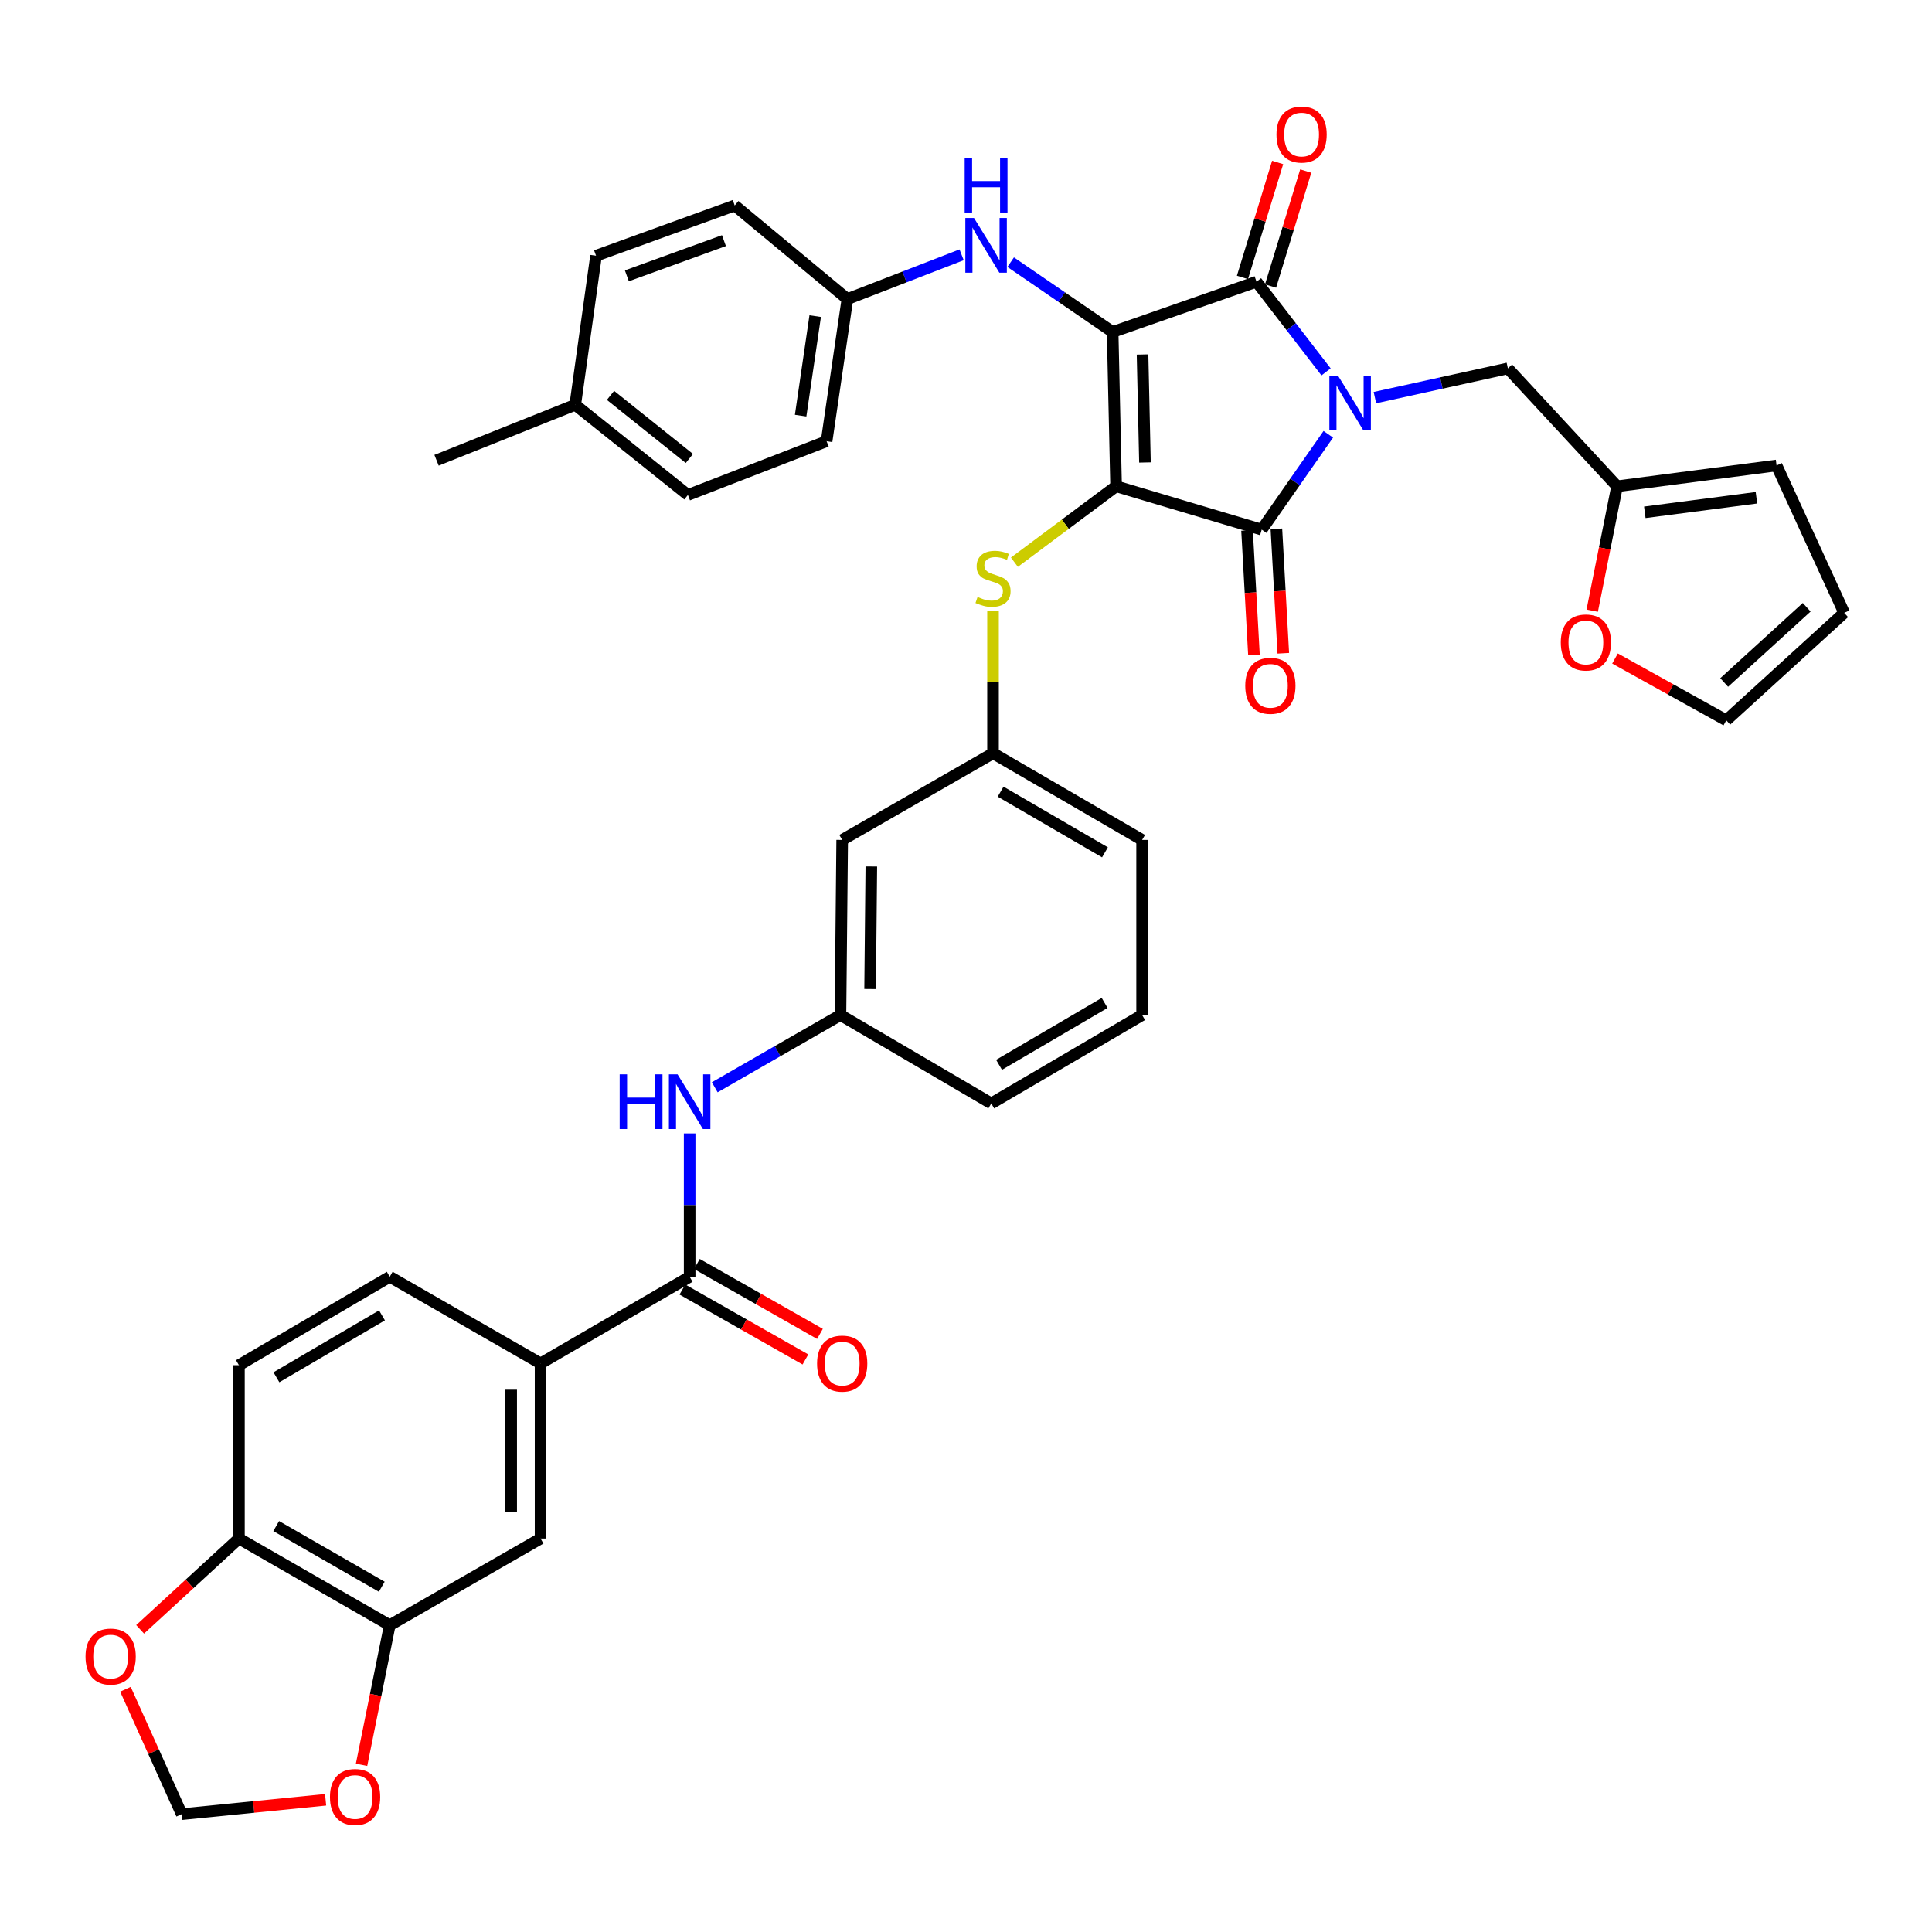 <?xml version='1.0' encoding='iso-8859-1'?>
<svg version='1.1' baseProfile='full'
              xmlns='http://www.w3.org/2000/svg'
                      xmlns:rdkit='http://www.rdkit.org/xml'
                      xmlns:xlink='http://www.w3.org/1999/xlink'
                  xml:space='preserve'
width='1000px' height='1000px' viewBox='0 0 1000 1000'>
<!-- END OF HEADER -->
<rect style='opacity:1.0;fill:#FFFFFF;stroke:none' width='1000' height='1000' x='0' y='0'> </rect>
<path class='bond-0' d='M 356.96,586.66 L 356.96,623.757' style='fill:none;fill-rule:evenodd;stroke:#0000FF;stroke-width:6px;stroke-linecap:butt;stroke-linejoin:miter;stroke-opacity:1' />
<path class='bond-0' d='M 356.96,623.757 L 356.96,660.855' style='fill:none;fill-rule:evenodd;stroke:#000000;stroke-width:6px;stroke-linecap:butt;stroke-linejoin:miter;stroke-opacity:1' />
<path class='bond-1' d='M 369.95,562.768 L 402.486,544.068' style='fill:none;fill-rule:evenodd;stroke:#0000FF;stroke-width:6px;stroke-linecap:butt;stroke-linejoin:miter;stroke-opacity:1' />
<path class='bond-1' d='M 402.486,544.068 L 435.021,525.368' style='fill:none;fill-rule:evenodd;stroke:#000000;stroke-width:6px;stroke-linecap:butt;stroke-linejoin:miter;stroke-opacity:1' />
<path class='bond-2' d='M 353.202,667.467 L 385.045,685.562' style='fill:none;fill-rule:evenodd;stroke:#000000;stroke-width:6px;stroke-linecap:butt;stroke-linejoin:miter;stroke-opacity:1' />
<path class='bond-2' d='M 385.045,685.562 L 416.889,703.657' style='fill:none;fill-rule:evenodd;stroke:#FF0000;stroke-width:6px;stroke-linecap:butt;stroke-linejoin:miter;stroke-opacity:1' />
<path class='bond-2' d='M 360.717,654.242 L 392.561,672.336' style='fill:none;fill-rule:evenodd;stroke:#000000;stroke-width:6px;stroke-linecap:butt;stroke-linejoin:miter;stroke-opacity:1' />
<path class='bond-2' d='M 392.561,672.336 L 424.404,690.431' style='fill:none;fill-rule:evenodd;stroke:#FF0000;stroke-width:6px;stroke-linecap:butt;stroke-linejoin:miter;stroke-opacity:1' />
<path class='bond-3' d='M 356.96,660.855 L 279.794,705.721' style='fill:none;fill-rule:evenodd;stroke:#000000;stroke-width:6px;stroke-linecap:butt;stroke-linejoin:miter;stroke-opacity:1' />
<path class='bond-4' d='M 577.691,251.7 L 575.899,171.847' style='fill:none;fill-rule:evenodd;stroke:#000000;stroke-width:6px;stroke-linecap:butt;stroke-linejoin:miter;stroke-opacity:1' />
<path class='bond-4' d='M 592.63,239.381 L 591.376,183.484' style='fill:none;fill-rule:evenodd;stroke:#000000;stroke-width:6px;stroke-linecap:butt;stroke-linejoin:miter;stroke-opacity:1' />
<path class='bond-5' d='M 577.691,251.7 L 653.065,274.129' style='fill:none;fill-rule:evenodd;stroke:#000000;stroke-width:6px;stroke-linecap:butt;stroke-linejoin:miter;stroke-opacity:1' />
<path class='bond-6' d='M 577.691,251.7 L 551.373,271.346' style='fill:none;fill-rule:evenodd;stroke:#000000;stroke-width:6px;stroke-linecap:butt;stroke-linejoin:miter;stroke-opacity:1' />
<path class='bond-6' d='M 551.373,271.346 L 525.055,290.992' style='fill:none;fill-rule:evenodd;stroke:#CCCC00;stroke-width:6px;stroke-linecap:butt;stroke-linejoin:miter;stroke-opacity:1' />
<path class='bond-7' d='M 575.899,171.847 L 650.369,145.826' style='fill:none;fill-rule:evenodd;stroke:#000000;stroke-width:6px;stroke-linecap:butt;stroke-linejoin:miter;stroke-opacity:1' />
<path class='bond-8' d='M 575.899,171.847 L 549.51,153.772' style='fill:none;fill-rule:evenodd;stroke:#000000;stroke-width:6px;stroke-linecap:butt;stroke-linejoin:miter;stroke-opacity:1' />
<path class='bond-8' d='M 549.51,153.772 L 523.12,135.697' style='fill:none;fill-rule:evenodd;stroke:#0000FF;stroke-width:6px;stroke-linecap:butt;stroke-linejoin:miter;stroke-opacity:1' />
<path class='bond-9' d='M 650.369,145.826 L 668.368,169.159' style='fill:none;fill-rule:evenodd;stroke:#000000;stroke-width:6px;stroke-linecap:butt;stroke-linejoin:miter;stroke-opacity:1' />
<path class='bond-9' d='M 668.368,169.159 L 686.366,192.491' style='fill:none;fill-rule:evenodd;stroke:#0000FF;stroke-width:6px;stroke-linecap:butt;stroke-linejoin:miter;stroke-opacity:1' />
<path class='bond-10' d='M 657.642,148.051 L 666.746,118.293' style='fill:none;fill-rule:evenodd;stroke:#000000;stroke-width:6px;stroke-linecap:butt;stroke-linejoin:miter;stroke-opacity:1' />
<path class='bond-10' d='M 666.746,118.293 L 675.85,88.535' style='fill:none;fill-rule:evenodd;stroke:#FF0000;stroke-width:6px;stroke-linecap:butt;stroke-linejoin:miter;stroke-opacity:1' />
<path class='bond-10' d='M 643.096,143.601 L 652.2,113.843' style='fill:none;fill-rule:evenodd;stroke:#000000;stroke-width:6px;stroke-linecap:butt;stroke-linejoin:miter;stroke-opacity:1' />
<path class='bond-10' d='M 652.2,113.843 L 661.304,84.085' style='fill:none;fill-rule:evenodd;stroke:#FF0000;stroke-width:6px;stroke-linecap:butt;stroke-linejoin:miter;stroke-opacity:1' />
<path class='bond-11' d='M 711.649,205.814 L 746.06,198.249' style='fill:none;fill-rule:evenodd;stroke:#0000FF;stroke-width:6px;stroke-linecap:butt;stroke-linejoin:miter;stroke-opacity:1' />
<path class='bond-11' d='M 746.06,198.249 L 780.472,190.684' style='fill:none;fill-rule:evenodd;stroke:#000000;stroke-width:6px;stroke-linecap:butt;stroke-linejoin:miter;stroke-opacity:1' />
<path class='bond-12' d='M 687.531,224.791 L 670.298,249.46' style='fill:none;fill-rule:evenodd;stroke:#0000FF;stroke-width:6px;stroke-linecap:butt;stroke-linejoin:miter;stroke-opacity:1' />
<path class='bond-12' d='M 670.298,249.46 L 653.065,274.129' style='fill:none;fill-rule:evenodd;stroke:#000000;stroke-width:6px;stroke-linecap:butt;stroke-linejoin:miter;stroke-opacity:1' />
<path class='bond-13' d='M 645.471,274.55 L 647.257,306.758' style='fill:none;fill-rule:evenodd;stroke:#000000;stroke-width:6px;stroke-linecap:butt;stroke-linejoin:miter;stroke-opacity:1' />
<path class='bond-13' d='M 647.257,306.758 L 649.044,338.966' style='fill:none;fill-rule:evenodd;stroke:#FF0000;stroke-width:6px;stroke-linecap:butt;stroke-linejoin:miter;stroke-opacity:1' />
<path class='bond-13' d='M 660.659,273.708 L 662.446,305.916' style='fill:none;fill-rule:evenodd;stroke:#000000;stroke-width:6px;stroke-linecap:butt;stroke-linejoin:miter;stroke-opacity:1' />
<path class='bond-13' d='M 662.446,305.916 L 664.232,338.124' style='fill:none;fill-rule:evenodd;stroke:#FF0000;stroke-width:6px;stroke-linecap:butt;stroke-linejoin:miter;stroke-opacity:1' />
<path class='bond-14' d='M 497.731,131.888 L 468.172,143.34' style='fill:none;fill-rule:evenodd;stroke:#0000FF;stroke-width:6px;stroke-linecap:butt;stroke-linejoin:miter;stroke-opacity:1' />
<path class='bond-14' d='M 468.172,143.34 L 438.613,154.793' style='fill:none;fill-rule:evenodd;stroke:#000000;stroke-width:6px;stroke-linecap:butt;stroke-linejoin:miter;stroke-opacity:1' />
<path class='bond-15' d='M 513.987,316.4 L 513.987,353.141' style='fill:none;fill-rule:evenodd;stroke:#CCCC00;stroke-width:6px;stroke-linecap:butt;stroke-linejoin:miter;stroke-opacity:1' />
<path class='bond-15' d='M 513.987,353.141 L 513.987,389.882' style='fill:none;fill-rule:evenodd;stroke:#000000;stroke-width:6px;stroke-linecap:butt;stroke-linejoin:miter;stroke-opacity:1' />
<path class='bond-16' d='M 591.153,434.749 L 513.987,389.882' style='fill:none;fill-rule:evenodd;stroke:#000000;stroke-width:6px;stroke-linecap:butt;stroke-linejoin:miter;stroke-opacity:1' />
<path class='bond-16' d='M 571.932,441.169 L 517.916,409.763' style='fill:none;fill-rule:evenodd;stroke:#000000;stroke-width:6px;stroke-linecap:butt;stroke-linejoin:miter;stroke-opacity:1' />
<path class='bond-17' d='M 591.153,434.749 L 591.153,525.368' style='fill:none;fill-rule:evenodd;stroke:#000000;stroke-width:6px;stroke-linecap:butt;stroke-linejoin:miter;stroke-opacity:1' />
<path class='bond-18' d='M 435.021,525.368 L 513.083,571.131' style='fill:none;fill-rule:evenodd;stroke:#000000;stroke-width:6px;stroke-linecap:butt;stroke-linejoin:miter;stroke-opacity:1' />
<path class='bond-19' d='M 435.021,525.368 L 435.917,434.749' style='fill:none;fill-rule:evenodd;stroke:#000000;stroke-width:6px;stroke-linecap:butt;stroke-linejoin:miter;stroke-opacity:1' />
<path class='bond-19' d='M 450.367,511.926 L 450.994,448.492' style='fill:none;fill-rule:evenodd;stroke:#000000;stroke-width:6px;stroke-linecap:butt;stroke-linejoin:miter;stroke-opacity:1' />
<path class='bond-20' d='M 513.987,389.882 L 435.917,434.749' style='fill:none;fill-rule:evenodd;stroke:#000000;stroke-width:6px;stroke-linecap:butt;stroke-linejoin:miter;stroke-opacity:1' />
<path class='bond-21' d='M 438.613,154.793 L 380.293,106.343' style='fill:none;fill-rule:evenodd;stroke:#000000;stroke-width:6px;stroke-linecap:butt;stroke-linejoin:miter;stroke-opacity:1' />
<path class='bond-22' d='M 438.613,154.793 L 427.846,228.376' style='fill:none;fill-rule:evenodd;stroke:#000000;stroke-width:6px;stroke-linecap:butt;stroke-linejoin:miter;stroke-opacity:1' />
<path class='bond-22' d='M 421.946,163.628 L 414.41,215.136' style='fill:none;fill-rule:evenodd;stroke:#000000;stroke-width:6px;stroke-linecap:butt;stroke-linejoin:miter;stroke-opacity:1' />
<path class='bond-23' d='M 297.743,209.53 L 356.064,256.188' style='fill:none;fill-rule:evenodd;stroke:#000000;stroke-width:6px;stroke-linecap:butt;stroke-linejoin:miter;stroke-opacity:1' />
<path class='bond-23' d='M 315.994,204.65 L 356.819,237.311' style='fill:none;fill-rule:evenodd;stroke:#000000;stroke-width:6px;stroke-linecap:butt;stroke-linejoin:miter;stroke-opacity:1' />
<path class='bond-24' d='M 297.743,209.53 L 225.961,238.238' style='fill:none;fill-rule:evenodd;stroke:#000000;stroke-width:6px;stroke-linecap:butt;stroke-linejoin:miter;stroke-opacity:1' />
<path class='bond-25' d='M 297.743,209.53 L 308.51,132.364' style='fill:none;fill-rule:evenodd;stroke:#000000;stroke-width:6px;stroke-linecap:butt;stroke-linejoin:miter;stroke-opacity:1' />
<path class='bond-26' d='M 380.293,106.343 L 308.51,132.364' style='fill:none;fill-rule:evenodd;stroke:#000000;stroke-width:6px;stroke-linecap:butt;stroke-linejoin:miter;stroke-opacity:1' />
<path class='bond-26' d='M 374.709,124.548 L 324.461,142.762' style='fill:none;fill-rule:evenodd;stroke:#000000;stroke-width:6px;stroke-linecap:butt;stroke-linejoin:miter;stroke-opacity:1' />
<path class='bond-27' d='M 837.001,251.7 L 830.564,283.89' style='fill:none;fill-rule:evenodd;stroke:#000000;stroke-width:6px;stroke-linecap:butt;stroke-linejoin:miter;stroke-opacity:1' />
<path class='bond-27' d='M 830.564,283.89 L 824.126,316.079' style='fill:none;fill-rule:evenodd;stroke:#FF0000;stroke-width:6px;stroke-linecap:butt;stroke-linejoin:miter;stroke-opacity:1' />
<path class='bond-28' d='M 837.001,251.7 L 919.55,240.934' style='fill:none;fill-rule:evenodd;stroke:#000000;stroke-width:6px;stroke-linecap:butt;stroke-linejoin:miter;stroke-opacity:1' />
<path class='bond-28' d='M 851.35,265.169 L 909.135,257.633' style='fill:none;fill-rule:evenodd;stroke:#000000;stroke-width:6px;stroke-linecap:butt;stroke-linejoin:miter;stroke-opacity:1' />
<path class='bond-29' d='M 837.001,251.7 L 780.472,190.684' style='fill:none;fill-rule:evenodd;stroke:#000000;stroke-width:6px;stroke-linecap:butt;stroke-linejoin:miter;stroke-opacity:1' />
<path class='bond-30' d='M 835.929,340.835 L 864.729,356.836' style='fill:none;fill-rule:evenodd;stroke:#FF0000;stroke-width:6px;stroke-linecap:butt;stroke-linejoin:miter;stroke-opacity:1' />
<path class='bond-30' d='M 864.729,356.836 L 893.529,372.837' style='fill:none;fill-rule:evenodd;stroke:#000000;stroke-width:6px;stroke-linecap:butt;stroke-linejoin:miter;stroke-opacity:1' />
<path class='bond-31' d='M 919.55,240.934 L 954.545,317.204' style='fill:none;fill-rule:evenodd;stroke:#000000;stroke-width:6px;stroke-linecap:butt;stroke-linejoin:miter;stroke-opacity:1' />
<path class='bond-32' d='M 893.529,372.837 L 954.545,317.204' style='fill:none;fill-rule:evenodd;stroke:#000000;stroke-width:6px;stroke-linecap:butt;stroke-linejoin:miter;stroke-opacity:1' />
<path class='bond-32' d='M 892.433,353.251 L 935.144,314.308' style='fill:none;fill-rule:evenodd;stroke:#000000;stroke-width:6px;stroke-linecap:butt;stroke-linejoin:miter;stroke-opacity:1' />
<path class='bond-33' d='M 427.846,228.376 L 356.064,256.188' style='fill:none;fill-rule:evenodd;stroke:#000000;stroke-width:6px;stroke-linecap:butt;stroke-linejoin:miter;stroke-opacity:1' />
<path class='bond-34' d='M 591.153,525.368 L 513.083,571.131' style='fill:none;fill-rule:evenodd;stroke:#000000;stroke-width:6px;stroke-linecap:butt;stroke-linejoin:miter;stroke-opacity:1' />
<path class='bond-34' d='M 571.75,519.109 L 517.101,551.143' style='fill:none;fill-rule:evenodd;stroke:#000000;stroke-width:6px;stroke-linecap:butt;stroke-linejoin:miter;stroke-opacity:1' />
<path class='bond-35' d='M 279.794,705.721 L 279.794,796.349' style='fill:none;fill-rule:evenodd;stroke:#000000;stroke-width:6px;stroke-linecap:butt;stroke-linejoin:miter;stroke-opacity:1' />
<path class='bond-35' d='M 264.582,719.315 L 264.582,782.755' style='fill:none;fill-rule:evenodd;stroke:#000000;stroke-width:6px;stroke-linecap:butt;stroke-linejoin:miter;stroke-opacity:1' />
<path class='bond-36' d='M 279.794,705.721 L 201.732,660.855' style='fill:none;fill-rule:evenodd;stroke:#000000;stroke-width:6px;stroke-linecap:butt;stroke-linejoin:miter;stroke-opacity:1' />
<path class='bond-37' d='M 201.732,841.207 L 279.794,796.349' style='fill:none;fill-rule:evenodd;stroke:#000000;stroke-width:6px;stroke-linecap:butt;stroke-linejoin:miter;stroke-opacity:1' />
<path class='bond-38' d='M 201.732,841.207 L 194.436,877.333' style='fill:none;fill-rule:evenodd;stroke:#000000;stroke-width:6px;stroke-linecap:butt;stroke-linejoin:miter;stroke-opacity:1' />
<path class='bond-38' d='M 194.436,877.333 L 187.14,913.458' style='fill:none;fill-rule:evenodd;stroke:#FF0000;stroke-width:6px;stroke-linecap:butt;stroke-linejoin:miter;stroke-opacity:1' />
<path class='bond-39' d='M 201.732,841.207 L 123.67,796.349' style='fill:none;fill-rule:evenodd;stroke:#000000;stroke-width:6px;stroke-linecap:butt;stroke-linejoin:miter;stroke-opacity:1' />
<path class='bond-39' d='M 197.602,821.289 L 142.959,789.889' style='fill:none;fill-rule:evenodd;stroke:#000000;stroke-width:6px;stroke-linecap:butt;stroke-linejoin:miter;stroke-opacity:1' />
<path class='bond-40' d='M 123.67,796.349 L 123.67,706.617' style='fill:none;fill-rule:evenodd;stroke:#000000;stroke-width:6px;stroke-linecap:butt;stroke-linejoin:miter;stroke-opacity:1' />
<path class='bond-41' d='M 123.67,796.349 L 98.098,819.845' style='fill:none;fill-rule:evenodd;stroke:#000000;stroke-width:6px;stroke-linecap:butt;stroke-linejoin:miter;stroke-opacity:1' />
<path class='bond-41' d='M 98.098,819.845 L 72.525,843.341' style='fill:none;fill-rule:evenodd;stroke:#FF0000;stroke-width:6px;stroke-linecap:butt;stroke-linejoin:miter;stroke-opacity:1' />
<path class='bond-42' d='M 168.536,931.568 L 131.297,935.289' style='fill:none;fill-rule:evenodd;stroke:#FF0000;stroke-width:6px;stroke-linecap:butt;stroke-linejoin:miter;stroke-opacity:1' />
<path class='bond-42' d='M 131.297,935.289 L 94.058,939.01' style='fill:none;fill-rule:evenodd;stroke:#000000;stroke-width:6px;stroke-linecap:butt;stroke-linejoin:miter;stroke-opacity:1' />
<path class='bond-43' d='M 64.929,874.356 L 79.494,906.683' style='fill:none;fill-rule:evenodd;stroke:#FF0000;stroke-width:6px;stroke-linecap:butt;stroke-linejoin:miter;stroke-opacity:1' />
<path class='bond-43' d='M 79.494,906.683 L 94.058,939.01' style='fill:none;fill-rule:evenodd;stroke:#000000;stroke-width:6px;stroke-linecap:butt;stroke-linejoin:miter;stroke-opacity:1' />
<path class='bond-44' d='M 201.732,660.855 L 123.67,706.617' style='fill:none;fill-rule:evenodd;stroke:#000000;stroke-width:6px;stroke-linecap:butt;stroke-linejoin:miter;stroke-opacity:1' />
<path class='bond-44' d='M 197.716,680.842 L 143.072,712.875' style='fill:none;fill-rule:evenodd;stroke:#000000;stroke-width:6px;stroke-linecap:butt;stroke-linejoin:miter;stroke-opacity:1' />
<path  class='atom-0' d='M 320.74 556.075
L 324.58 556.075
L 324.58 568.115
L 339.06 568.115
L 339.06 556.075
L 342.9 556.075
L 342.9 584.395
L 339.06 584.395
L 339.06 571.315
L 324.58 571.315
L 324.58 584.395
L 320.74 584.395
L 320.74 556.075
' fill='#0000FF'/>
<path  class='atom-0' d='M 350.7 556.075
L 359.98 571.075
Q 360.9 572.555, 362.38 575.235
Q 363.86 577.915, 363.94 578.075
L 363.94 556.075
L 367.7 556.075
L 367.7 584.395
L 363.82 584.395
L 353.86 567.995
Q 352.7 566.075, 351.46 563.875
Q 350.26 561.675, 349.9 560.995
L 349.9 584.395
L 346.22 584.395
L 346.22 556.075
L 350.7 556.075
' fill='#0000FF'/>
<path  class='atom-2' d='M 422.917 705.801
Q 422.917 699.001, 426.277 695.201
Q 429.637 691.401, 435.917 691.401
Q 442.197 691.401, 445.557 695.201
Q 448.917 699.001, 448.917 705.801
Q 448.917 712.681, 445.517 716.601
Q 442.117 720.481, 435.917 720.481
Q 429.677 720.481, 426.277 716.601
Q 422.917 712.721, 422.917 705.801
M 435.917 717.281
Q 440.237 717.281, 442.557 714.401
Q 444.917 711.481, 444.917 705.801
Q 444.917 700.241, 442.557 697.441
Q 440.237 694.601, 435.917 694.601
Q 431.597 694.601, 429.237 697.401
Q 426.917 700.201, 426.917 705.801
Q 426.917 711.521, 429.237 714.401
Q 431.597 717.281, 435.917 717.281
' fill='#FF0000'/>
<path  class='atom-6' d='M 692.559 194.474
L 701.839 209.474
Q 702.759 210.954, 704.239 213.634
Q 705.719 216.314, 705.799 216.474
L 705.799 194.474
L 709.559 194.474
L 709.559 222.794
L 705.679 222.794
L 695.719 206.394
Q 694.559 204.474, 693.319 202.274
Q 692.119 200.074, 691.759 199.394
L 691.759 222.794
L 688.079 222.794
L 688.079 194.474
L 692.559 194.474
' fill='#0000FF'/>
<path  class='atom-8' d='M 504.136 112.821
L 513.416 127.821
Q 514.336 129.301, 515.816 131.981
Q 517.296 134.661, 517.376 134.821
L 517.376 112.821
L 521.136 112.821
L 521.136 141.141
L 517.256 141.141
L 507.296 124.741
Q 506.136 122.821, 504.896 120.621
Q 503.696 118.421, 503.336 117.741
L 503.336 141.141
L 499.656 141.141
L 499.656 112.821
L 504.136 112.821
' fill='#0000FF'/>
<path  class='atom-8' d='M 499.316 81.669
L 503.156 81.669
L 503.156 93.709
L 517.636 93.709
L 517.636 81.669
L 521.476 81.669
L 521.476 109.989
L 517.636 109.989
L 517.636 96.909
L 503.156 96.909
L 503.156 109.989
L 499.316 109.989
L 499.316 81.669
' fill='#0000FF'/>
<path  class='atom-9' d='M 505.987 308.974
Q 506.307 309.094, 507.627 309.654
Q 508.947 310.214, 510.387 310.574
Q 511.867 310.894, 513.307 310.894
Q 515.987 310.894, 517.547 309.614
Q 519.107 308.294, 519.107 306.014
Q 519.107 304.454, 518.307 303.494
Q 517.547 302.534, 516.347 302.014
Q 515.147 301.494, 513.147 300.894
Q 510.627 300.134, 509.107 299.414
Q 507.627 298.694, 506.547 297.174
Q 505.507 295.654, 505.507 293.094
Q 505.507 289.534, 507.907 287.334
Q 510.347 285.134, 515.147 285.134
Q 518.427 285.134, 522.147 286.694
L 521.227 289.774
Q 517.827 288.374, 515.267 288.374
Q 512.507 288.374, 510.987 289.534
Q 509.467 290.654, 509.507 292.614
Q 509.507 294.134, 510.267 295.054
Q 511.067 295.974, 512.187 296.494
Q 513.347 297.014, 515.267 297.614
Q 517.827 298.414, 519.347 299.214
Q 520.867 300.014, 521.947 301.654
Q 523.067 303.254, 523.067 306.014
Q 523.067 309.934, 520.427 312.054
Q 517.827 314.134, 513.467 314.134
Q 510.947 314.134, 509.027 313.574
Q 507.147 313.054, 504.907 312.134
L 505.987 308.974
' fill='#CCCC00'/>
<path  class='atom-10' d='M 644.544 354.967
Q 644.544 348.167, 647.904 344.367
Q 651.264 340.567, 657.544 340.567
Q 663.824 340.567, 667.184 344.367
Q 670.544 348.167, 670.544 354.967
Q 670.544 361.847, 667.144 365.767
Q 663.744 369.647, 657.544 369.647
Q 651.304 369.647, 647.904 365.767
Q 644.544 361.887, 644.544 354.967
M 657.544 366.447
Q 661.864 366.447, 664.184 363.567
Q 666.544 360.647, 666.544 354.967
Q 666.544 349.407, 664.184 346.607
Q 661.864 343.767, 657.544 343.767
Q 653.224 343.767, 650.864 346.567
Q 648.544 349.367, 648.544 354.967
Q 648.544 360.687, 650.864 363.567
Q 653.224 366.447, 657.544 366.447
' fill='#FF0000'/>
<path  class='atom-11' d='M 660.702 69.636
Q 660.702 62.836, 664.062 59.036
Q 667.422 55.236, 673.702 55.236
Q 679.982 55.236, 683.342 59.036
Q 686.702 62.836, 686.702 69.636
Q 686.702 76.516, 683.302 80.436
Q 679.902 84.316, 673.702 84.316
Q 667.462 84.316, 664.062 80.436
Q 660.702 76.556, 660.702 69.636
M 673.702 81.116
Q 678.022 81.116, 680.342 78.236
Q 682.702 75.316, 682.702 69.636
Q 682.702 64.076, 680.342 61.276
Q 678.022 58.436, 673.702 58.436
Q 669.382 58.436, 667.022 61.236
Q 664.702 64.036, 664.702 69.636
Q 664.702 75.356, 667.022 78.236
Q 669.382 81.116, 673.702 81.116
' fill='#FF0000'/>
<path  class='atom-19' d='M 807.851 332.538
Q 807.851 325.738, 811.211 321.938
Q 814.571 318.138, 820.851 318.138
Q 827.131 318.138, 830.491 321.938
Q 833.851 325.738, 833.851 332.538
Q 833.851 339.418, 830.451 343.338
Q 827.051 347.218, 820.851 347.218
Q 814.611 347.218, 811.211 343.338
Q 807.851 339.458, 807.851 332.538
M 820.851 344.018
Q 825.171 344.018, 827.491 341.138
Q 829.851 338.218, 829.851 332.538
Q 829.851 326.978, 827.491 324.178
Q 825.171 321.338, 820.851 321.338
Q 816.531 321.338, 814.171 324.138
Q 811.851 326.938, 811.851 332.538
Q 811.851 338.258, 814.171 341.138
Q 816.531 344.018, 820.851 344.018
' fill='#FF0000'/>
<path  class='atom-35' d='M 170.79 930.124
Q 170.79 923.324, 174.15 919.524
Q 177.51 915.724, 183.79 915.724
Q 190.07 915.724, 193.43 919.524
Q 196.79 923.324, 196.79 930.124
Q 196.79 937.004, 193.39 940.924
Q 189.99 944.804, 183.79 944.804
Q 177.55 944.804, 174.15 940.924
Q 170.79 937.044, 170.79 930.124
M 183.79 941.604
Q 188.11 941.604, 190.43 938.724
Q 192.79 935.804, 192.79 930.124
Q 192.79 924.564, 190.43 921.764
Q 188.11 918.924, 183.79 918.924
Q 179.47 918.924, 177.11 921.724
Q 174.79 924.524, 174.79 930.124
Q 174.79 935.844, 177.11 938.724
Q 179.47 941.604, 183.79 941.604
' fill='#FF0000'/>
<path  class='atom-36' d='M 44.271 857.437
Q 44.271 850.637, 47.631 846.837
Q 50.991 843.037, 57.271 843.037
Q 63.551 843.037, 66.911 846.837
Q 70.271 850.637, 70.271 857.437
Q 70.271 864.317, 66.871 868.237
Q 63.471 872.117, 57.271 872.117
Q 51.031 872.117, 47.631 868.237
Q 44.271 864.357, 44.271 857.437
M 57.271 868.917
Q 61.591 868.917, 63.911 866.037
Q 66.271 863.117, 66.271 857.437
Q 66.271 851.877, 63.911 849.077
Q 61.591 846.237, 57.271 846.237
Q 52.951 846.237, 50.591 849.037
Q 48.271 851.837, 48.271 857.437
Q 48.271 863.157, 50.591 866.037
Q 52.951 868.917, 57.271 868.917
' fill='#FF0000'/>
</svg>
